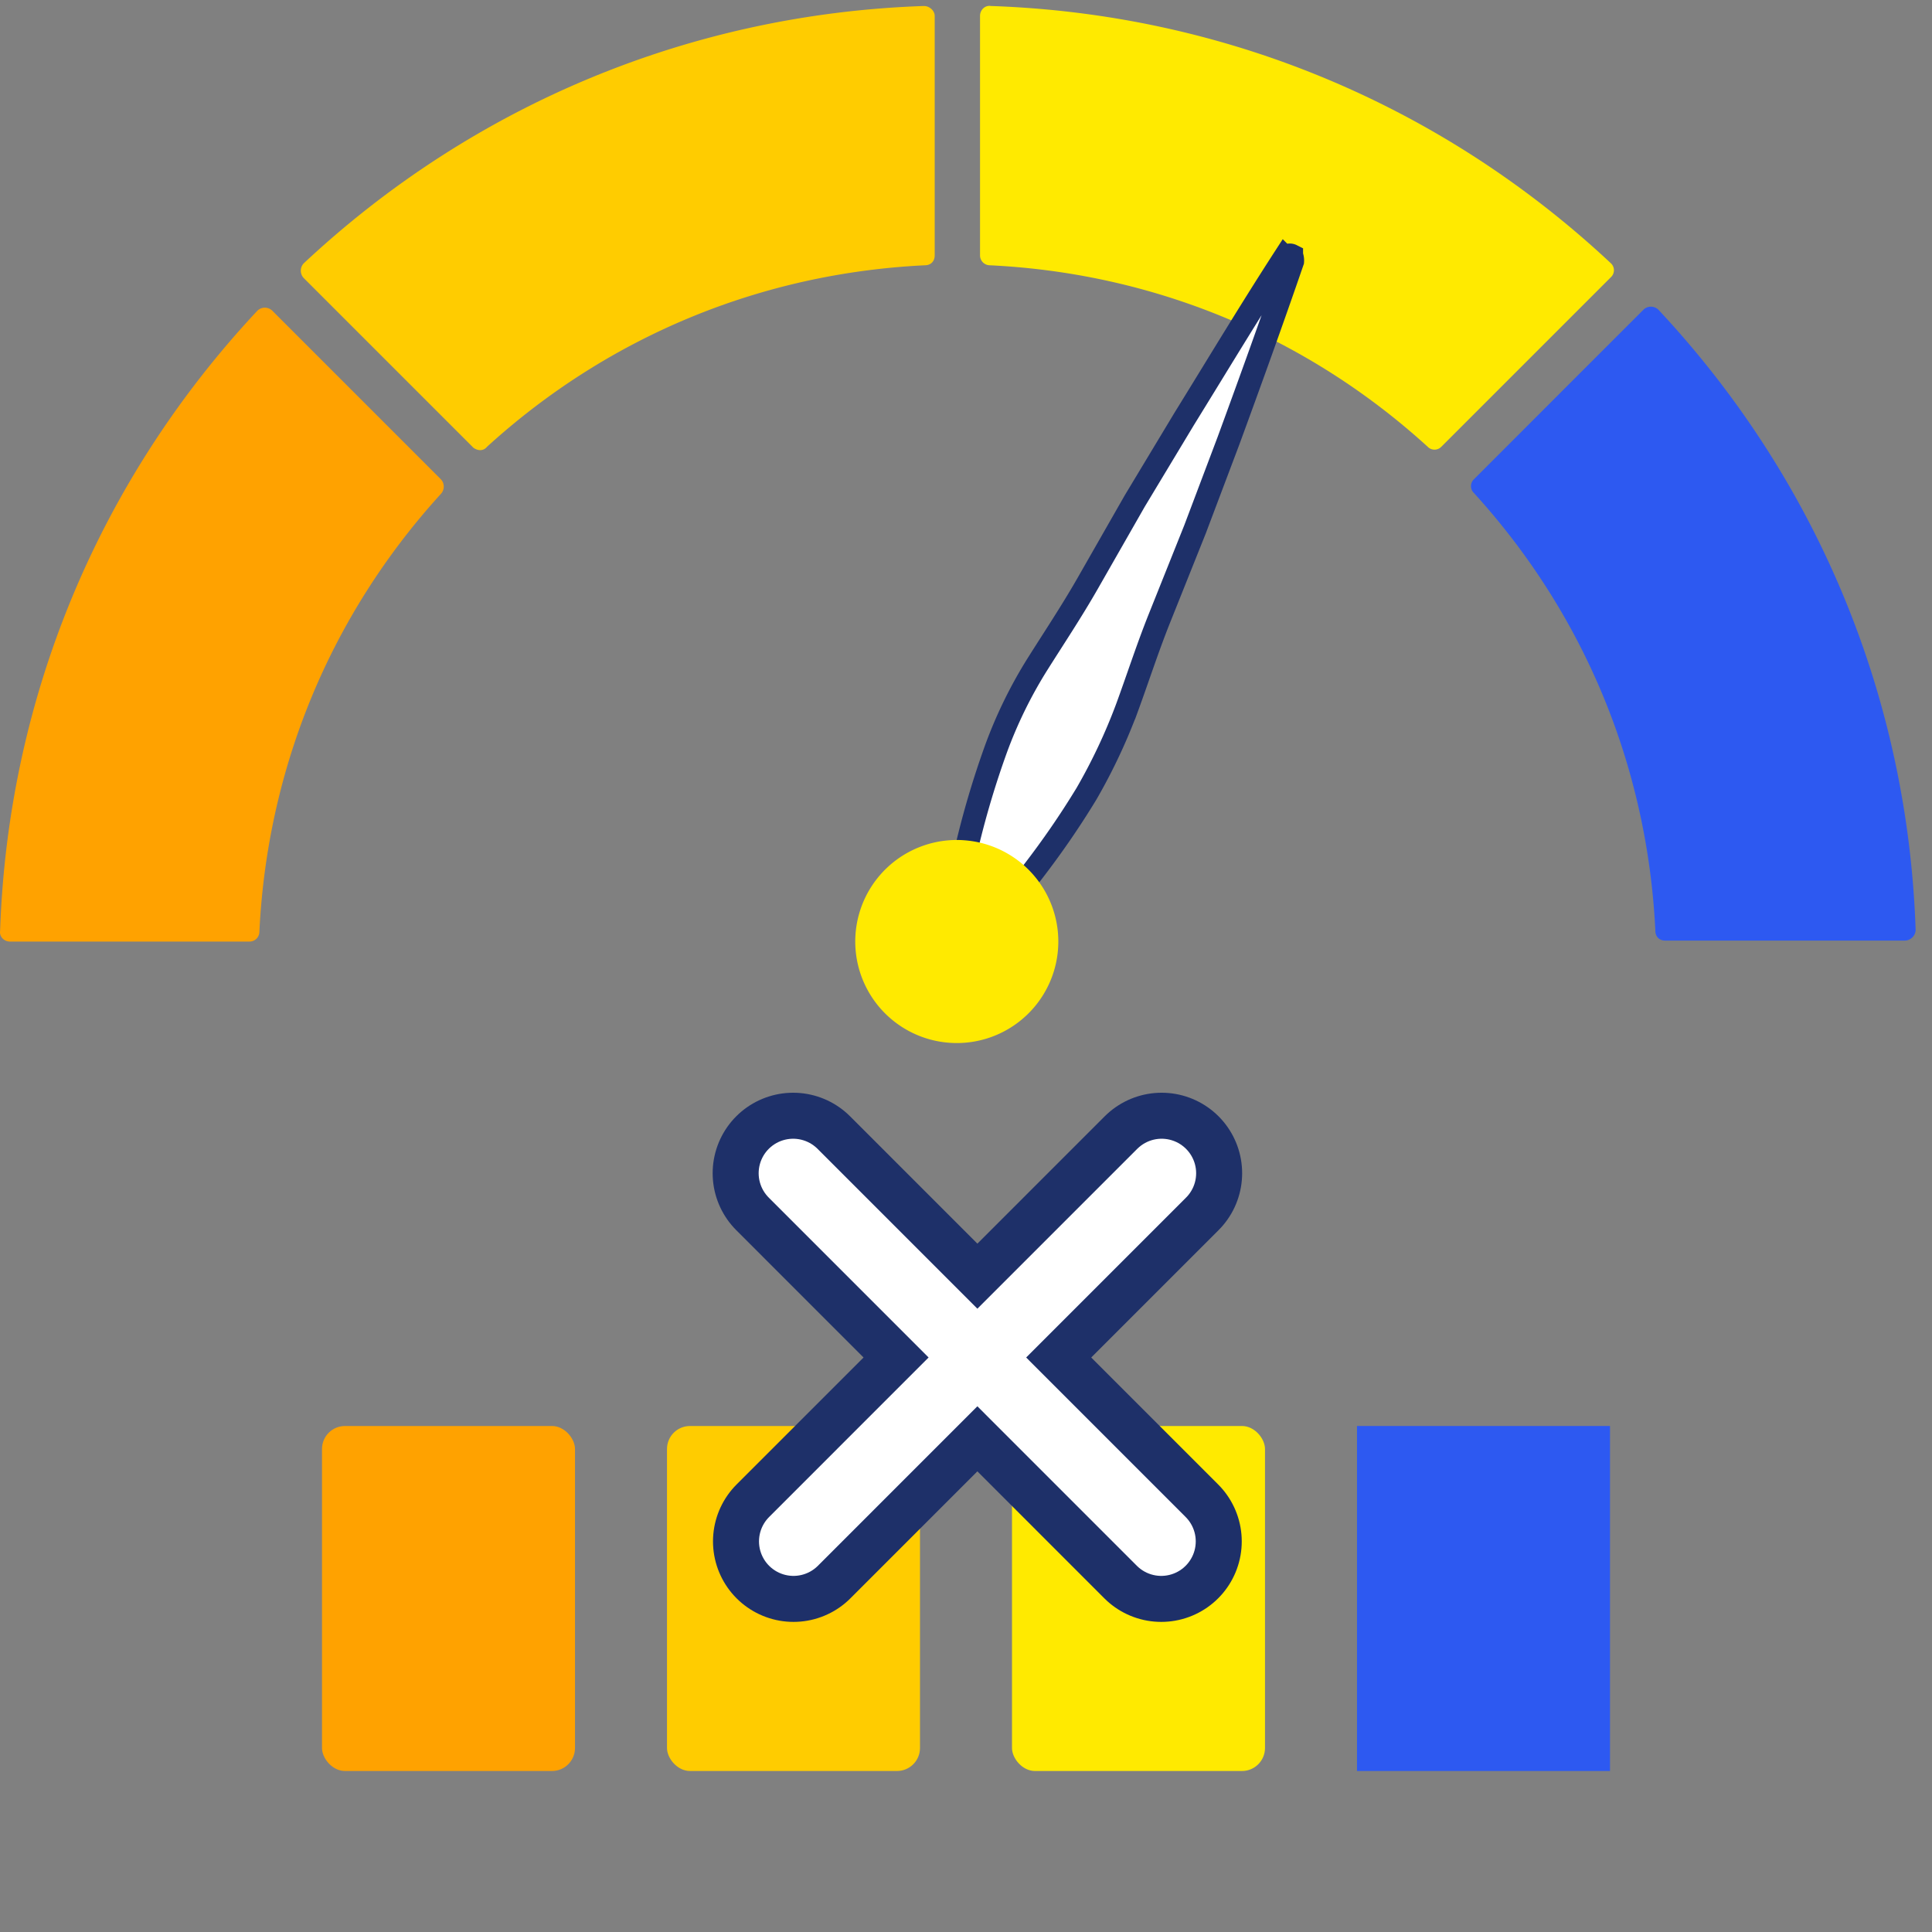 <svg xmlns="http://www.w3.org/2000/svg" width="84" height="84" fill="none" viewBox="0 0 84 84"><rect x="0" y="0" width="84" height="84" fill="#808080" stroke="none"/><path fill="#2D59F1" d="M82.816 40.895H72.4c-.257 0-.428-.171-.428-.429-.343-7.115-3.086-13.759-7.887-19.03a.414.414 0 0 1 0-.6l7.372-7.373a.467.467 0 0 1 .644 0c6.9 7.372 10.844 16.845 11.187 26.96a.477.477 0 0 1-.472.472"/><path fill="#FC0" d="m20.58 19.464-7.373-7.373a.467.467 0 0 1 0-.643C20.58 4.548 30.052.604 40.167.261c.258 0 .472.214.472.429v10.415c0 .258-.171.429-.429.429-7.115.343-13.758 3.086-19.03 7.886-.172.215-.43.172-.6.044"/><path fill="#FFEA00" d="m70.043 12.048-7.373 7.373a.414.414 0 0 1-.6 0c-5.272-4.8-11.915-7.544-19.03-7.887a.43.43 0 0 1-.43-.429V.69c0-.257.215-.471.472-.429C53.198.604 62.67 4.547 70.042 11.45a.414.414 0 0 1 0 .6"/><path fill="#FFA200" d="M19.165 21.478c-4.8 5.272-7.544 11.916-7.887 19.031a.43.43 0 0 1-.428.429H.434c-.257 0-.471-.215-.429-.472.343-10.115 4.287-19.588 11.188-26.96a.467.467 0 0 1 .643 0l7.33 7.33a.466.466 0 0 1-.001.642"/><path fill="#fff" d="M55.855 11.19c.086-.085.215-.128.3-.085a.55.55 0 0 1 .044.258c-.9 2.614-1.844 5.229-2.787 7.8l-1.457 3.858-1.543 3.857c-.515 1.286-.943 2.615-1.414 3.9a24.7 24.7 0 0 1-1.758 3.73c-.729 1.2-1.5 2.315-2.358 3.429-.9 1.114-1.842 2.186-3 3.129a.227.227 0 0 1-.342-.043c-.043-.043-.043-.086-.043-.17.042-1.501.257-2.916.6-4.287a39 39 0 0 1 1.2-3.986 19.6 19.6 0 0 1 1.8-3.687c.729-1.157 1.5-2.315 2.186-3.515l2.057-3.6 2.143-3.558c1.457-2.357 2.872-4.714 4.372-7.03"/><path stroke="#1E3069" d="M55.855 11.19c.086-.085.215-.128.3-.085a.55.55 0 0 1 .044.258c-.9 2.614-1.844 5.229-2.787 7.8l-1.457 3.858-1.543 3.857c-.515 1.286-.943 2.615-1.414 3.9a24.7 24.7 0 0 1-1.758 3.73c-.729 1.2-1.5 2.315-2.358 3.429-.9 1.114-1.842 2.186-3 3.129a.227.227 0 0 1-.342-.043c-.043-.043-.043-.086-.043-.17.042-1.501.257-2.916.6-4.287a39 39 0 0 1 1.2-3.986 19.6 19.6 0 0 1 1.8-3.687c.729-1.157 1.5-2.315 2.186-3.515l2.057-3.6 2.143-3.558c1.457-2.357 2.872-4.714 4.372-7.03Z"/><path fill="#FFEA00" d="M45.957 41.642a4.414 4.414 0 1 0-8.715-1.413 4.414 4.414 0 0 0 8.715 1.413"/><rect width="11" height="15" x="14" y="62" fill="#FFA200" rx="1"/><rect width="11" height="15" x="29" y="62" fill="#FC0" rx="1"/><rect width="11" height="15" x="44" y="62" fill="#FFEA00" rx="1"/><path fill="#2D59F1" d="M59 62h11v15H59z"/><path stroke="#1E3069" stroke-linecap="round" stroke-width="7" d="M50.506 51.01 34.5 67.017m15.989 0L34.485 51.01"/><path stroke="#fff" stroke-linecap="round" stroke-width="3" d="M50.506 51.01 34.5 67.017m15.989 0L34.485 51.01"/></svg>